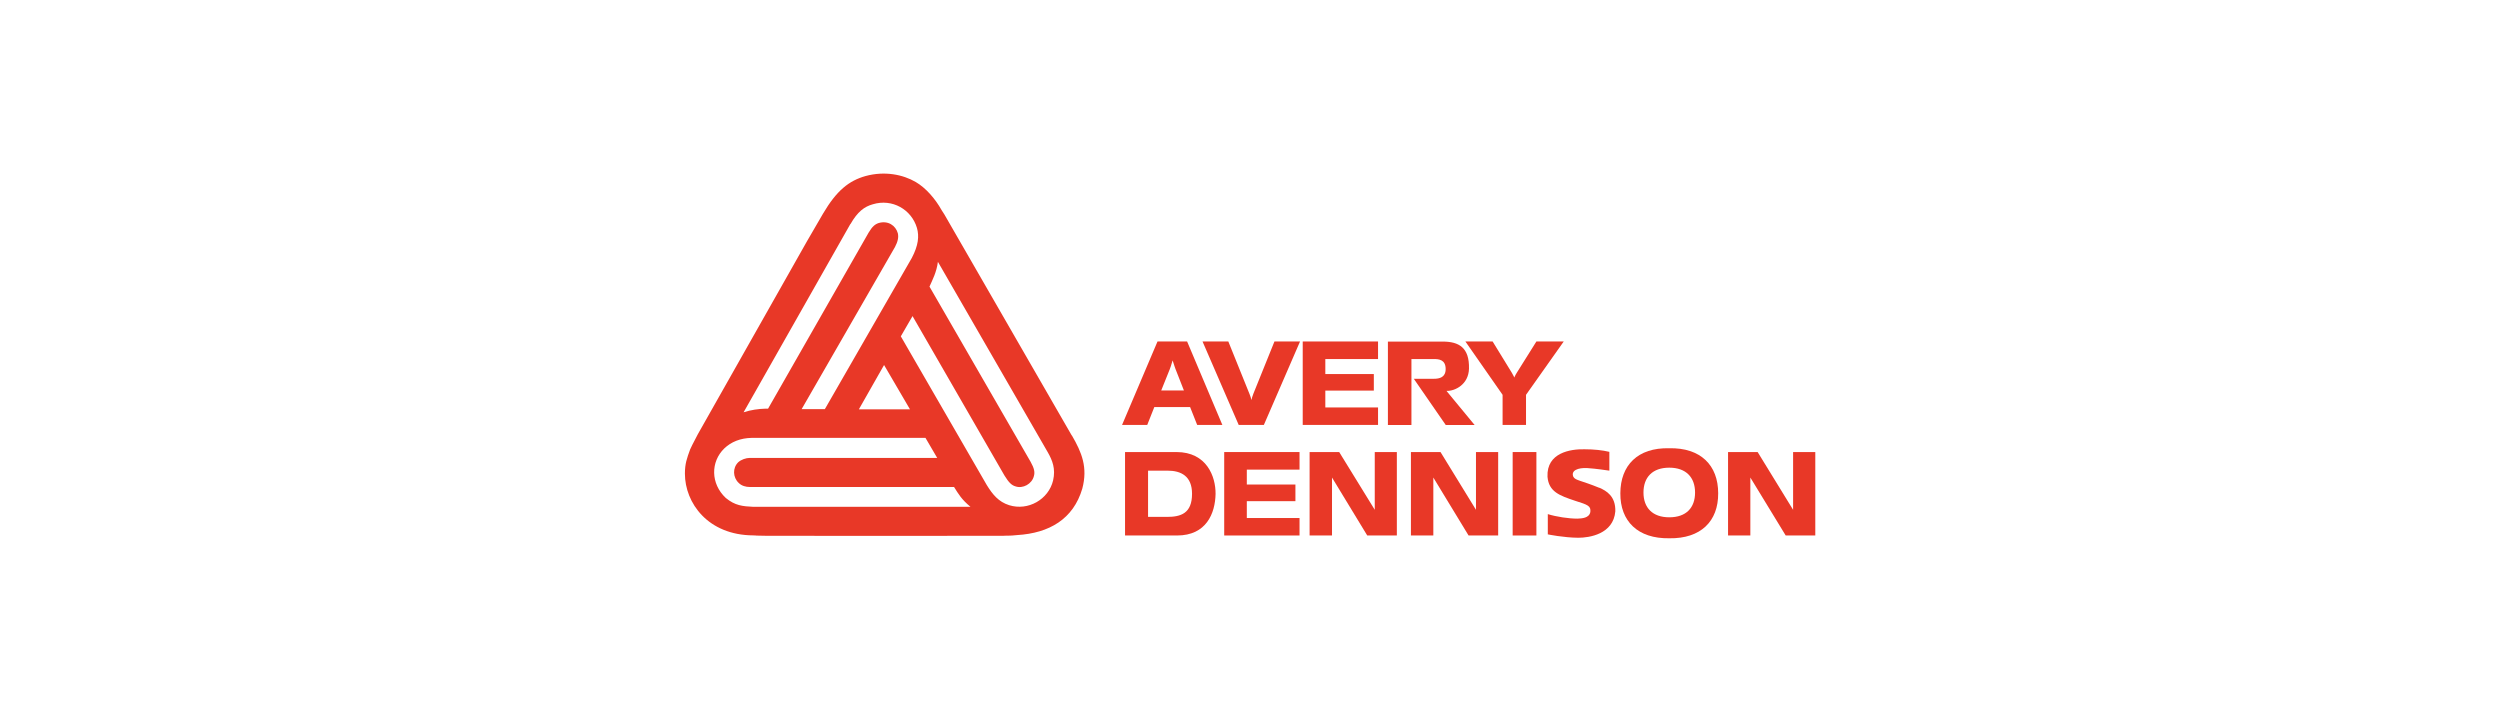 <?xml version="1.0" encoding="UTF-8"?>
<svg id="_图层_2" data-name="图层 2" xmlns="http://www.w3.org/2000/svg" viewBox="0 0 243.28 69.27">
  <defs>
    <style>
      .cls-1 {
        fill: #e83827;
      }
    </style>
  </defs>
  <rect class="cls-1" x="147.2" y="43.99" width="2.31" height="8.12"/>
  <polygon class="cls-1" points="134.1 39.65 128.97 39.65 128.97 38.01 133.69 38.01 133.69 36.4 128.97 36.4 128.97 34.94 134.1 34.94 134.1 33.23 126.77 33.23 126.77 41.35 134.1 41.35 134.1 39.65"/>
  <path class="cls-1" d="M155.63,47.47c-1.81-.74-2.29-.7-2.52-1.06-.28-.63.46-.91,1.35-.86.26.02.8.05,2.15.25v-1.83c-.67-.16-1.49-.25-2.43-.25-1.33-.03-3.69.32-3.59,2.67.12,1.47,1.19,1.84,2.68,2.34,1.28.4,1.55.51,1.49,1.09-.11.6-.82.63-1.26.65-.85,0-2.04-.18-2.88-.44v1.97s1.54.32,2.97.33c1.07,0,3.41-.35,3.6-2.57.04-1.48-.87-2-1.56-2.3"/>
  <path class="cls-1" d="M121.95,38.37c-.08.19-.13.37-.17.56-.04-.19-.1-.37-.18-.57l-2.07-5.13h-2.51l3.52,8.12h2.45l3.52-8.12h-2.49l-2.07,5.13Z"/>
  <polygon class="cls-1" points="133.78 49.61 130.32 43.99 127.44 43.99 127.44 52.11 129.62 52.11 129.62 46.47 133.05 52.11 135.93 52.11 135.93 43.99 133.78 43.99 133.78 49.61"/>
  <path class="cls-1" d="M137.34,34.94h2.2c.43,0,1.14.03,1.14.97,0,.81-.59.95-1.15.95h-1.95l3.11,4.5h2.81l-2.74-3.32c.83.03,2.15-.63,2.19-2.16.05-2.06-.98-2.64-2.56-2.64h-5.33v8.12h2.29v-6.42Z"/>
  <polygon class="cls-1" points="119.13 52.11 126.46 52.11 126.46 50.41 121.33 50.41 121.33 48.77 126.06 48.77 126.06 47.15 121.33 47.15 121.33 45.7 126.46 45.7 126.46 43.99 119.13 43.99 119.13 52.11"/>
  <path class="cls-1" d="M148.5,41.35v-2.93l3.67-5.19h-2.66l-1.9,3.03c-.18.28-.25.48-.25.48,0,0-.08-.2-.25-.48l-1.86-3.03h-2.65l3.62,5.19v2.93h2.29Z"/>
  <path class="cls-1" d="M112.64,33.23l-3.45,8.12h2.45l.69-1.74h3.48l.69,1.74h2.45l-3.43-8.12h-2.9ZM113,38l.84-2.09s.16-.42.27-.84c.12.4.28.84.28.84l.82,2.09h-2.2Z"/>
  <polygon class="cls-1" points="143.63 49.61 140.18 43.99 137.3 43.99 137.3 52.11 139.48 52.11 139.48 46.47 142.91 52.11 145.79 52.11 145.79 43.99 143.63 43.99 143.63 49.61"/>
  <polygon class="cls-1" points="174.49 43.99 174.49 49.61 171.04 43.99 168.16 43.99 168.16 52.11 170.33 52.11 170.33 46.47 173.77 52.11 176.65 52.11 176.65 43.99 174.49 43.99"/>
  <path class="cls-1" d="M104.29,42.37l-11.67-20.25c-.8-1.42-.78-1.34-.99-1.67-.62-1.11-1.53-2.16-2.52-2.74-1.24-.72-3-1.09-4.88-.58-1.63.46-2.82,1.42-4.14,3.66l-1.58,2.72-10.6,18.74c-.66,1.26-.52,1-.75,1.48-.32.88-.51,1.39-.51,2.36,0,2.85,2.24,5.99,6.66,6.01.62.02-.27.02,1.28.04,2.27.02,18.4,0,23.01,0,.71-.04.5.02,1.38-.07,3.13-.19,5.47-1.56,6.34-4.52.55-2.07-.05-3.52-1.01-5.17M82.76,21.81c.69-1.21,1.35-1.7,2.17-1.93,1.9-.58,3.77.51,4.3,2.3.23.81.14,1.7-.5,2.92l-8.46,14.71h-2.26l9.08-15.77c.28-.53.37-.95.28-1.34-.21-.76-.96-1.26-1.86-1-.36.12-.62.33-.98.93l-9.79,17.14h-.32c-.6.02-1.33.11-2.06.35l10.39-18.32ZM86.03,35.52l2.52,4.31h-4.97l2.45-4.31ZM73.31,49.32c-1.05-.05-1.78-.12-2.68-.86-1.49-1.39-1.49-3.53-.14-4.83.66-.63,1.56-1,2.66-1.02h16.91l1.14,1.95h-18.24c-.36,0-.83.16-1.12.42-.57.56-.53,1.48.05,2.02.28.28.69.39,1.07.39h19.88c.44.7.73,1.21,1.6,1.93h-21.12ZM102.48,46.75c-.44,1.85-2.43,2.99-4.28,2.41-1.03-.33-1.6-1.03-2.17-1.95l-8.37-14.48,1.14-1.97,8.95,15.52c.43.7.71.95,1.07,1.05.71.25,1.6-.23,1.79-1,.11-.37.04-.75-.32-1.39l-9.84-17.05c.3-.67.69-1.41.82-2.41l10.69,18.53c.45.79.78,1.6.52,2.74"/>
  <path class="cls-1" d="M114.49,43.99h-5.01v8.12h5.06c2.86,0,3.71-2.16,3.75-4.04.02-1.7-.87-4.08-3.8-4.08M113.57,50.3h-1.85v-4.5h1.9c1.31,0,2.38.53,2.38,2.25,0,1.92-1.1,2.25-2.44,2.25"/>
  <path class="cls-1" d="M162.42,43.62c-3.04-.07-4.73,1.65-4.74,4.38-.02,2.72,1.7,4.43,4.76,4.38,3.06.05,4.78-1.65,4.76-4.38,0-2.73-1.71-4.45-4.78-4.38M162.44,50.34c-1.63,0-2.51-.93-2.51-2.41s.87-2.42,2.51-2.42,2.51.95,2.51,2.42-.85,2.41-2.51,2.41"/>
</svg>